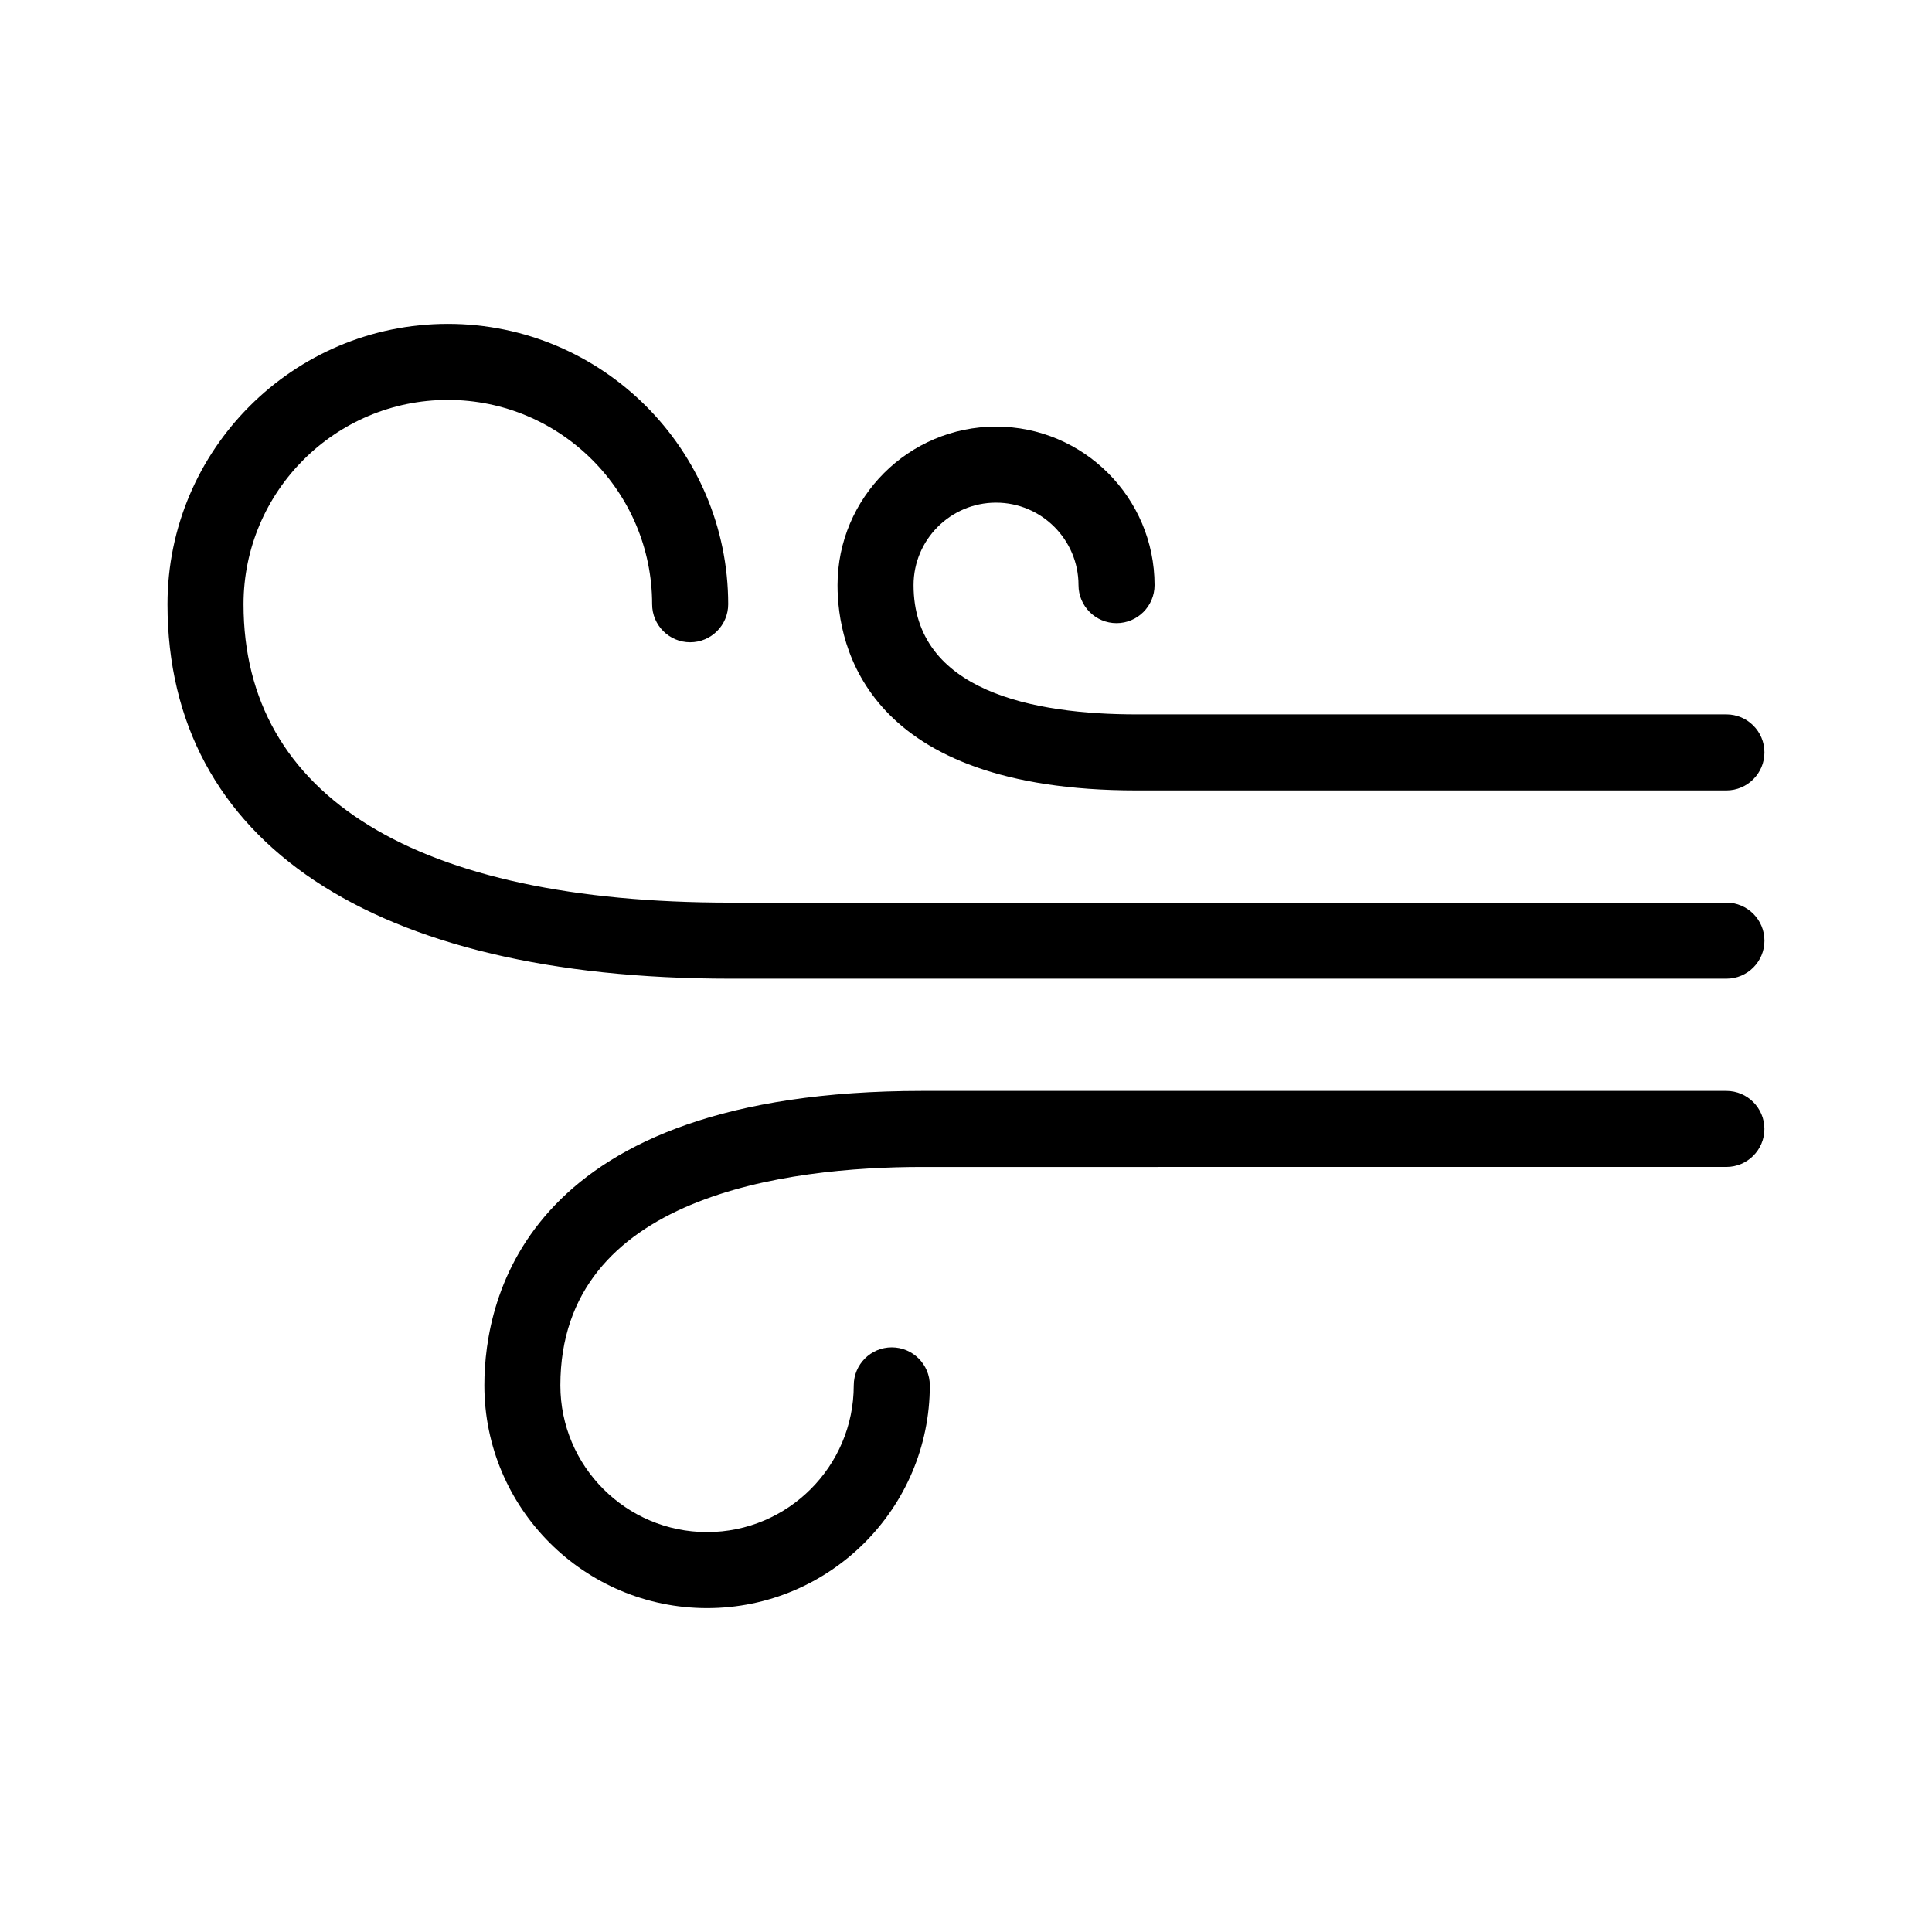<?xml version="1.0" encoding="UTF-8"?>
<!-- The Best Svg Icon site in the world: iconSvg.co, Visit us! https://iconsvg.co -->
<svg fill="#000000" width="800px" height="800px" version="1.1" viewBox="144 144 512 512" xmlns="http://www.w3.org/2000/svg">
 <g>
  <path d="m601.52 333.32h-156.35c-26.949 0-59.066-5.945-59.066-34.258 0-12.051 9.805-21.855 21.855-21.855 12.051 0 21.855 9.805 21.855 21.855 0 5.562 4.516 10.078 10.078 10.078s10.078-4.516 10.078-10.078c0-23.164-18.844-42.008-42.008-42.008s-42.008 18.844-42.008 42.008c0 16.359 7.719 54.41 79.219 54.41h156.34c5.562 0 10.078-4.516 10.078-10.078-0.004-5.559-4.516-10.074-10.078-10.074z"/>
  <path d="m601.52 383.21h-264c-83.168 0-128.98-28.086-128.98-79.082 0-29.855 24.285-54.145 54.141-54.145 29.855 0 54.141 24.289 54.141 54.145 0 5.562 4.516 10.078 10.078 10.078s10.078-4.516 10.078-10.078c0-40.965-33.328-74.297-74.293-74.297-40.969 0-74.297 33.328-74.297 74.297 0 63.066 54.355 99.234 149.13 99.234h264c5.562 0 10.078-4.516 10.078-10.078-0.004-5.559-4.516-10.074-10.078-10.074z"/>
  <path d="m601.52 433.1h-213.09c-104.76 0-116.07 54.578-116.07 78.039 0 32.547 26.48 59.027 59.027 59.027 32.543 0 59.023-26.48 59.023-59.023 0-5.562-4.516-10.078-10.078-10.078s-10.078 4.516-10.078 10.078c0 21.434-17.438 38.875-38.875 38.875s-38.875-17.438-38.875-38.875c0-50.367 60.094-57.887 95.914-57.887l213.09-0.004c5.562 0 10.078-4.516 10.078-10.078-0.004-5.559-4.516-10.074-10.078-10.074z"/>
 </g>
</svg>